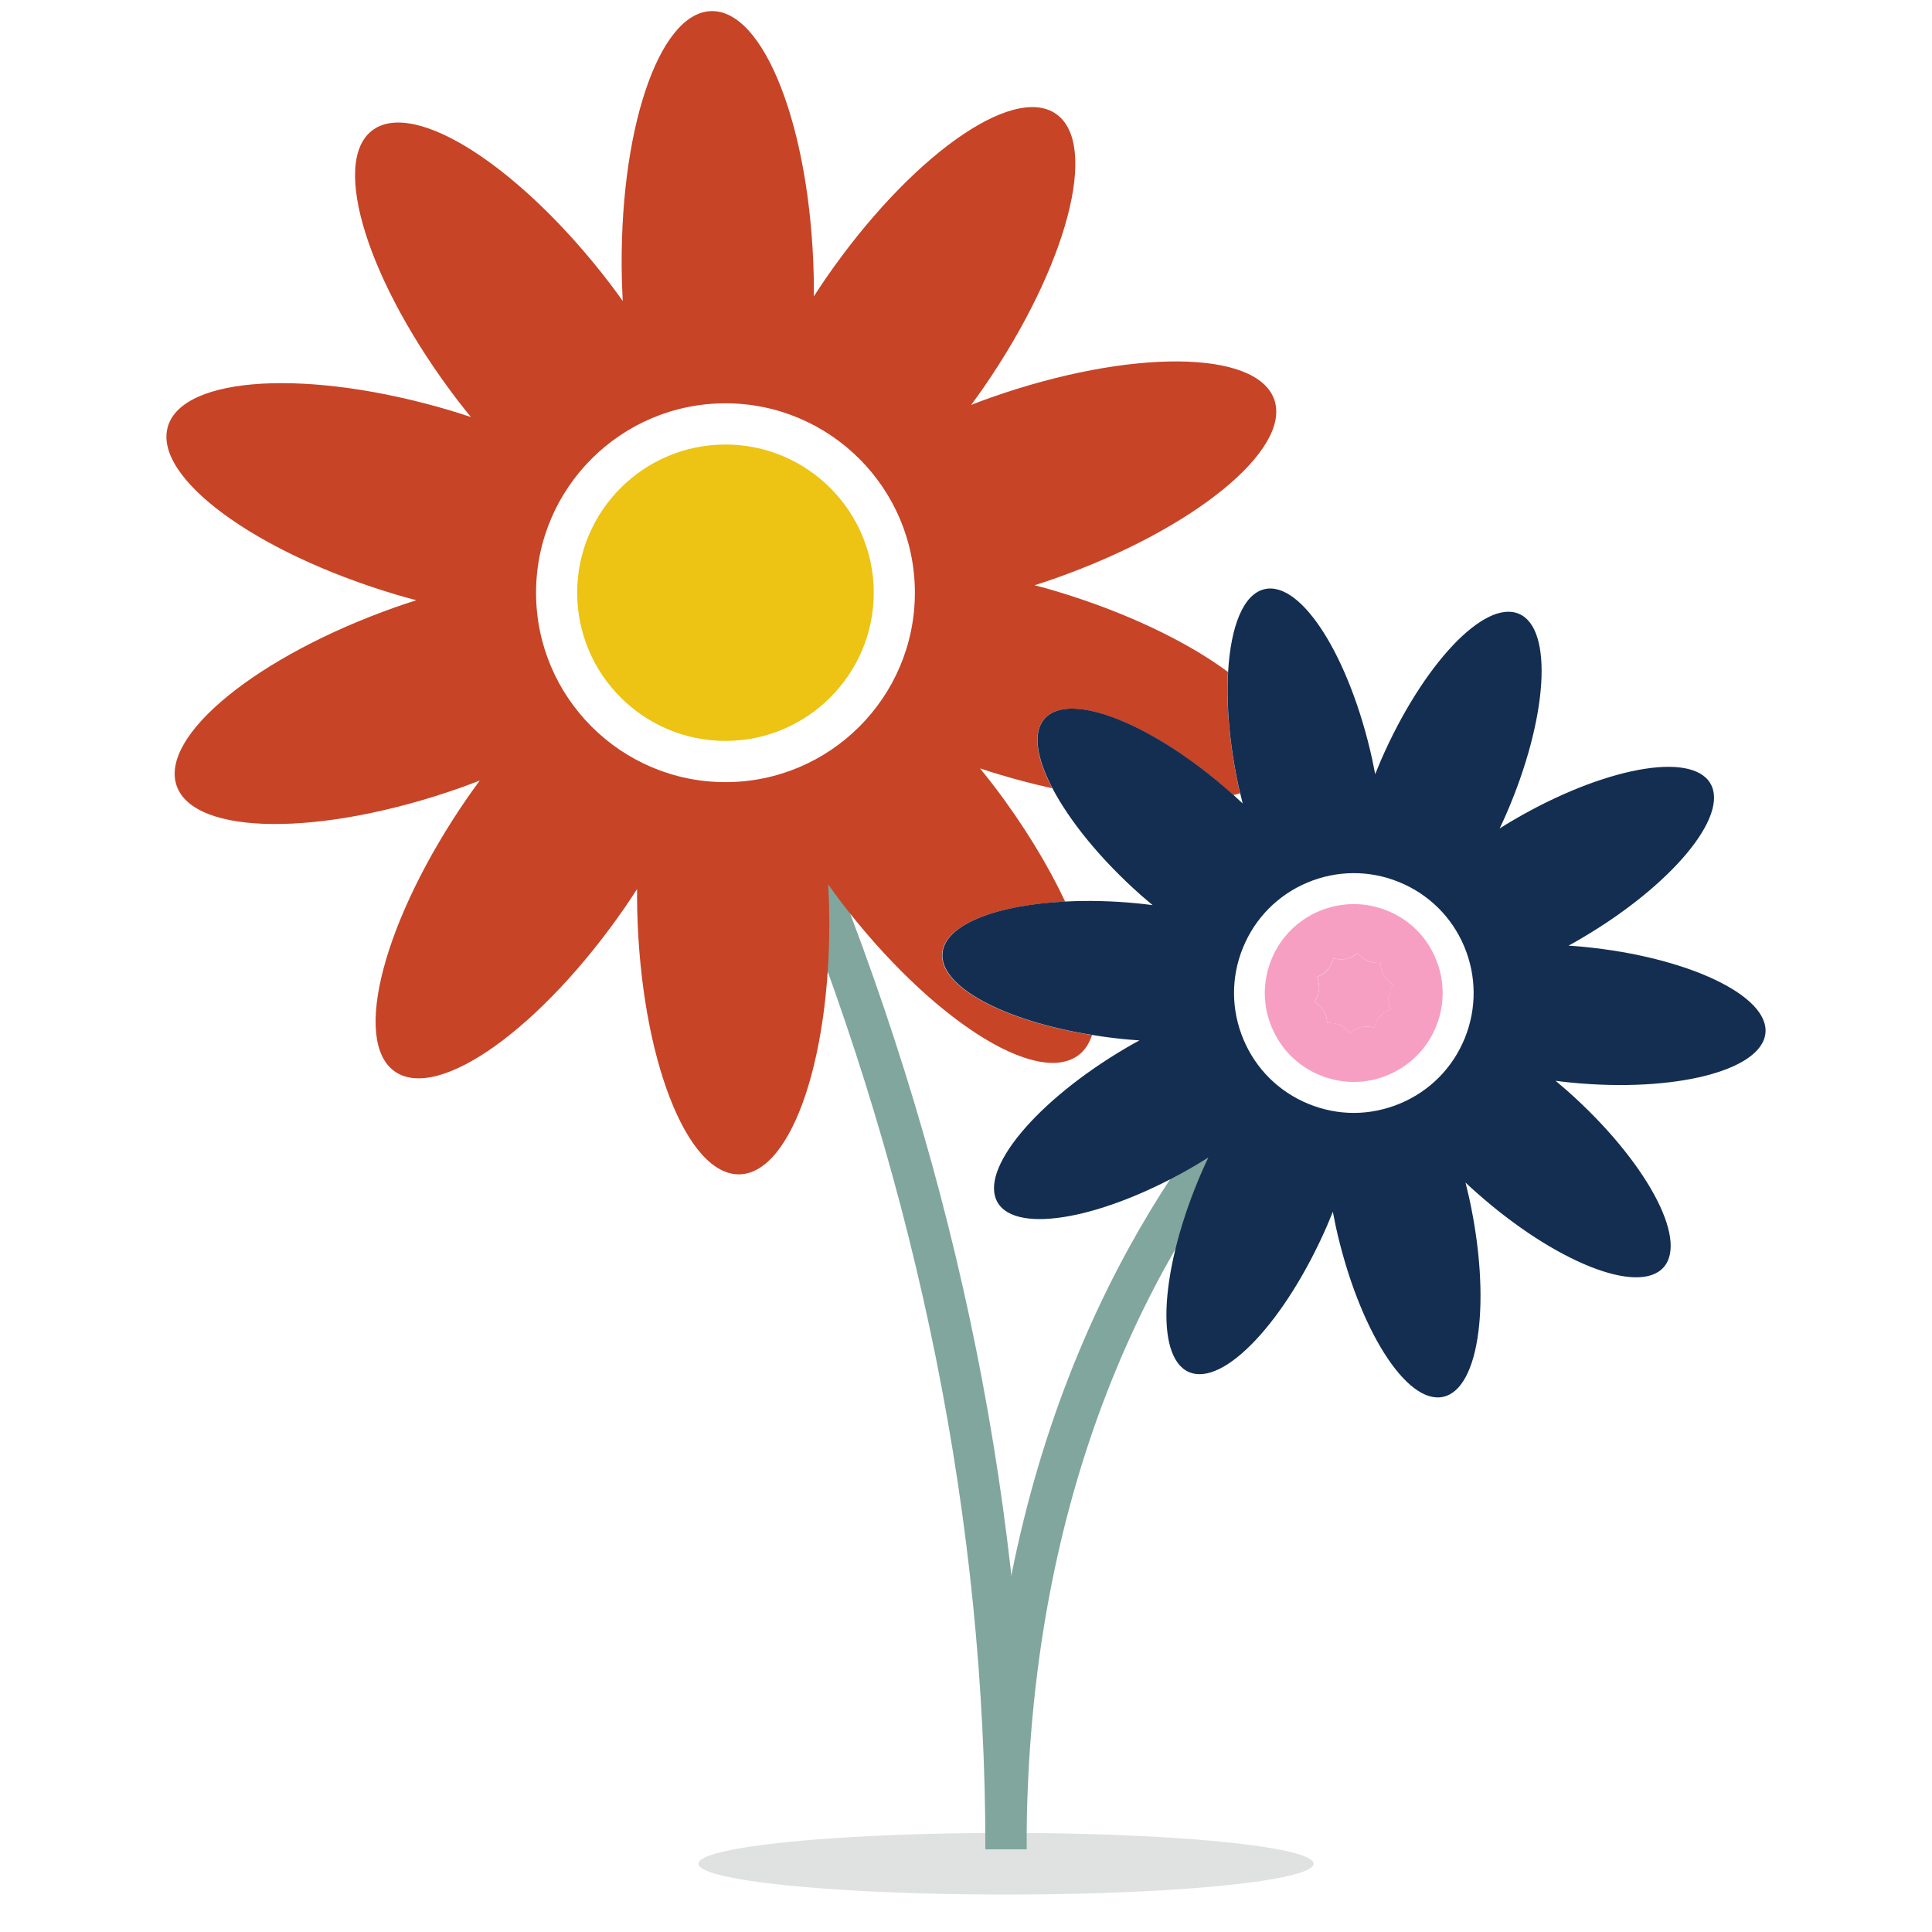 <?xml version="1.0" encoding="utf-8"?>
<!-- Generator: Adobe Illustrator 27.7.0, SVG Export Plug-In . SVG Version: 6.00 Build 0)  -->
<svg version="1.1" id="Layer_1" xmlns="http://www.w3.org/2000/svg" xmlns:xlink="http://www.w3.org/1999/xlink" x="0px" y="0px"
	 viewBox="0 0 240 240" style="enable-background:new 0 0 240 240;" xml:space="preserve">
<style type="text/css">
	.st0{fill:#80A69D;}
	.st1{fill:#E0E1E1;}
	.st2{fill:none;}
	.st3{fill:#142E52;}
	.st4{fill:#FFFFFF;}
	.st5{fill:#F79FC3;}
	.st6{fill:#EDC314;}
	.st7{fill:#C74427;}
	.st8{fill:#2D848F;}
</style>
<g>
	<ellipse class="st1" cx="124.97" cy="231.52" rx="38.21" ry="3.83"/>
	<path class="st0" d="M127.52,229.72h-5.11c0-40.49-8.21-81.42-24.39-121.64l4.74-1.91C119.19,147.01,127.52,188.57,127.52,229.72z"
		/>
	<path class="st0" d="M127.52,229.72h-5.11c0-47.16,17.06-77.48,31.36-94.6l3.92,3.28C143.93,154.88,127.52,184.09,127.52,229.72z"
		/>
	<g>
		<path class="st2" d="M121.74,95.45c0.55,0.68,1.11,1.37,1.65,2.08c3.76,4.92,6.77,9.89,8.93,14.47c2.78-0.14,5.8-0.07,8.94,0.23
			c0.63,0.06,1.26,0.14,1.88,0.22c-0.48-0.4-0.96-0.8-1.44-1.23c-5.03-4.46-8.88-9.24-11.01-13.3c-2.1-0.46-4.25-1.02-6.44-1.67
			C123.41,96,122.58,95.72,121.74,95.45z"/>
		<path class="st2" d="M154.34,99.82c-0.11-0.42-0.2-0.85-0.31-1.27c-0.26,0.08-0.56,0.15-0.84,0.22
			C153.59,99.12,153.97,99.47,154.34,99.82z"/>
		<path class="st7" d="M152.54,83.47c-5.12-3.79-12.68-7.44-21.46-10.06c-0.86-0.26-1.71-0.49-2.56-0.71
			c0.84-0.27,1.67-0.54,2.52-0.84c17.23-6.07,29.43-16.02,27.25-22.23c-2.19-6.21-17.93-6.32-35.16-0.26
			c-0.85,0.3-1.67,0.61-2.49,0.93c0.52-0.71,1.04-1.42,1.55-2.16c10.38-15.04,14.4-30.26,8.98-34c-5.42-3.74-18.22,5.42-28.6,20.46
			c-0.51,0.74-0.99,1.48-1.47,2.22c0-0.88,0.01-1.76-0.02-2.66C100.64,15.9,94.94,1.22,88.36,1.38
			c-6.58,0.16-11.55,15.1-11.11,33.36c0.02,0.9,0.07,1.78,0.11,2.65c-0.51-0.71-1.03-1.43-1.57-2.14
			c-11.1-14.52-24.33-23.04-29.56-19.04c-5.23,4-0.47,19.01,10.62,33.52c0.54,0.71,1.1,1.4,1.65,2.08
			c-0.84-0.28-1.67-0.55-2.53-0.81c-17.51-5.22-33.23-4.34-35.11,1.97c-1.88,6.31,10.79,15.65,28.3,20.88
			c0.86,0.26,1.71,0.49,2.56,0.71c-0.84,0.27-1.67,0.54-2.52,0.84c-17.23,6.07-29.43,16.02-27.25,22.23
			c2.19,6.21,17.93,6.32,35.16,0.26c0.84-0.3,1.67-0.61,2.49-0.93c-0.52,0.71-1.04,1.42-1.55,2.16c-10.38,15.04-14.4,30.26-8.98,34
			c5.42,3.74,18.22-5.42,28.6-20.46c0.51-0.74,0.99-1.48,1.47-2.22c0,0.88-0.01,1.76,0.02,2.66c0.45,18.27,6.14,32.94,12.72,32.78
			c6.58-0.16,11.55-15.1,11.11-33.36c-0.02-0.9-0.07-1.78-0.11-2.65c0.51,0.71,1.03,1.43,1.57,2.14
			c11.1,14.52,24.33,23.04,29.56,19.04c0.77-0.59,1.3-1.44,1.65-2.47c-10.96-1.75-19.02-6.02-18.62-10.19
			c0.34-3.52,6.64-5.95,15.28-6.39c-2.16-4.58-5.17-9.55-8.93-14.47c-0.54-0.71-1.1-1.4-1.65-2.08c0.83,0.28,1.67,0.55,2.53,0.8
			c2.18,0.65,4.33,1.21,6.44,1.67c-1.98-3.78-2.47-6.95-0.97-8.64c3.1-3.5,13.5,0.64,23.22,9.26c0.09,0.08,0.16,0.15,0.25,0.23
			c0.28-0.07,0.57-0.14,0.84-0.22c-0.04-0.19-0.09-0.37-0.14-0.57C152.73,92.65,152.31,87.61,152.54,83.47z M90.12,97.16
			c-12.97,0-23.53-10.55-23.53-23.53s10.55-23.53,23.53-23.53s23.53,10.55,23.53,23.53S103.1,97.16,90.12,97.16z"/>
		<path class="st6" d="M90.12,55.22c-10.16,0-18.42,8.26-18.42,18.41s8.26,18.41,18.42,18.41c10.15,0,18.42-8.26,18.42-18.41
			S100.28,55.22,90.12,55.22z"/>
		<g>
			<path class="st3" d="M219.31,128.33c0.45-4.66-9.66-9.45-22.58-10.71c-0.63-0.06-1.26-0.11-1.88-0.15c0.55-0.3,1.1-0.6,1.64-0.93
				c11.2-6.58,18.35-15.19,15.98-19.22c-2.37-4.03-13.37-1.97-24.57,4.61c-0.55,0.32-1.08,0.65-1.61,0.99
				c0.27-0.57,0.53-1.13,0.79-1.72c5.19-11.91,5.92-23.07,1.63-24.94c-4.29-1.87-11.97,6.27-17.16,18.17
				c-0.25,0.58-0.49,1.16-0.72,1.74c-0.12-0.61-0.24-1.23-0.37-1.85c-2.8-12.68-8.77-22.15-13.34-21.14
				c-2.65,0.58-4.23,4.57-4.56,10.28c-0.24,4.14,0.18,9.18,1.36,14.51c0.04,0.19,0.09,0.38,0.14,0.57c0.1,0.43,0.2,0.85,0.31,1.27
				c-0.37-0.35-0.75-0.7-1.14-1.05c-0.08-0.08-0.16-0.15-0.25-0.23c-9.72-8.62-20.11-12.76-23.22-9.26
				c-1.5,1.69-1.01,4.85,0.97,8.64c2.13,4.06,5.97,8.84,11.01,13.3c0.48,0.42,0.96,0.83,1.44,1.23c-0.62-0.08-1.24-0.16-1.88-0.22
				c-3.15-0.31-6.16-0.37-8.94-0.23c-8.64,0.43-14.94,2.86-15.28,6.39c-0.41,4.17,7.66,8.44,18.62,10.19
				c1.29,0.21,2.61,0.39,3.97,0.52c0.63,0.06,1.26,0.11,1.88,0.15c-0.55,0.3-1.09,0.6-1.64,0.92c-11.2,6.58-18.35,15.19-15.98,19.22
				c2.37,4.03,13.37,1.97,24.57-4.61c0.55-0.32,1.08-0.66,1.61-0.99c-0.27,0.57-0.53,1.13-0.79,1.72
				c-5.19,11.91-5.92,23.07-1.63,24.94c4.29,1.87,11.97-6.27,17.16-18.17c0.25-0.58,0.49-1.16,0.72-1.74
				c0.12,0.61,0.24,1.23,0.37,1.85c2.8,12.68,8.77,22.15,13.34,21.14c4.57-1.01,6-12.11,3.21-24.79c-0.14-0.62-0.29-1.23-0.44-1.83
				c0.45,0.43,0.91,0.85,1.39,1.27c9.72,8.62,20.11,12.76,23.22,9.26c3.1-3.5-2.26-13.32-11.98-21.94
				c-0.48-0.42-0.96-0.83-1.44-1.23c0.62,0.08,1.24,0.16,1.88,0.22C208.01,135.75,218.85,132.99,219.31,128.33z M181.96,128.97
				c-1.5,3.68-4.34,6.56-8.01,8.1c-1.86,0.78-3.82,1.18-5.77,1.18c-1.9,0-3.8-0.37-5.61-1.11c-3.68-1.5-6.56-4.34-8.1-8.01
				c-1.54-3.66-1.57-7.71-0.07-11.39c1.5-3.68,4.34-6.56,8-8.1c3.66-1.54,7.71-1.57,11.39-0.07c3.68,1.5,6.56,4.34,8.1,8
				C183.43,121.25,183.45,125.29,181.96,128.97z"/>
		</g>
		<path class="st5" d="M171.92,121.16c-0.27-0.46-0.4-0.98-0.43-1.54c-0.56,0.03-1.09-0.03-1.58-0.24
			c-0.48-0.21-0.89-0.56-1.25-0.99c-0.43,0.36-0.9,0.62-1.42,0.73s-1.05,0.08-1.59-0.07c-0.14,0.54-0.37,1.03-0.72,1.43
			c-0.35,0.4-0.81,0.68-1.33,0.88c0.21,0.52,0.31,1.05,0.26,1.58c-0.05,0.52-0.25,1.02-0.55,1.49c0.47,0.3,0.87,0.67,1.13,1.12
			c0.27,0.46,0.4,0.98,0.43,1.54c0.56-0.03,1.1,0.03,1.58,0.24c0.48,0.21,0.89,0.56,1.25,0.99c0.43-0.36,0.9-0.62,1.42-0.73
			c0.51-0.11,1.05-0.08,1.59,0.07c0.14-0.54,0.37-1.03,0.72-1.42c0.35-0.4,0.81-0.68,1.33-0.88c-0.21-0.52-0.31-1.05-0.26-1.57
			c0.05-0.53,0.25-1.02,0.56-1.5C172.58,121.98,172.19,121.62,171.92,121.16z"/>
		<path class="st5" d="M172.34,113.13c-1.35-0.55-2.76-0.82-4.17-0.82c-1.45,0-2.91,0.29-4.29,0.87c-2.72,1.15-4.83,3.28-5.94,6.01
			c-1.11,2.73-1.1,5.73,0.05,8.45c1.14,2.72,3.28,4.83,6.01,5.94c2.74,1.11,5.73,1.1,8.45-0.05c2.72-1.15,4.83-3.28,5.94-6.01
			c1.11-2.73,1.1-5.73-0.05-8.45C177.21,116.35,175.08,114.24,172.34,113.13z M172.75,125.35c-0.52,0.2-0.98,0.49-1.33,0.88
			c-0.35,0.39-0.58,0.88-0.72,1.42c-0.54-0.14-1.08-0.18-1.59-0.07c-0.51,0.11-0.98,0.37-1.42,0.73c-0.36-0.43-0.77-0.78-1.25-0.99
			c-0.48-0.21-1.02-0.28-1.58-0.24c-0.03-0.56-0.16-1.08-0.43-1.54c-0.27-0.46-0.66-0.82-1.13-1.12c0.3-0.47,0.5-0.97,0.55-1.49
			c0.05-0.53-0.05-1.05-0.26-1.58c0.52-0.21,0.98-0.49,1.33-0.88c0.35-0.39,0.58-0.88,0.72-1.43c0.54,0.14,1.08,0.18,1.59,0.07
			s0.98-0.37,1.42-0.73c0.36,0.43,0.77,0.78,1.25,0.99c0.48,0.21,1.02,0.28,1.58,0.24c0.03,0.56,0.16,1.08,0.43,1.54
			c0.27,0.45,0.66,0.82,1.13,1.12c-0.3,0.47-0.5,0.97-0.56,1.5C172.45,124.31,172.55,124.83,172.75,125.35z"/>
	</g>
</g>
</svg>
